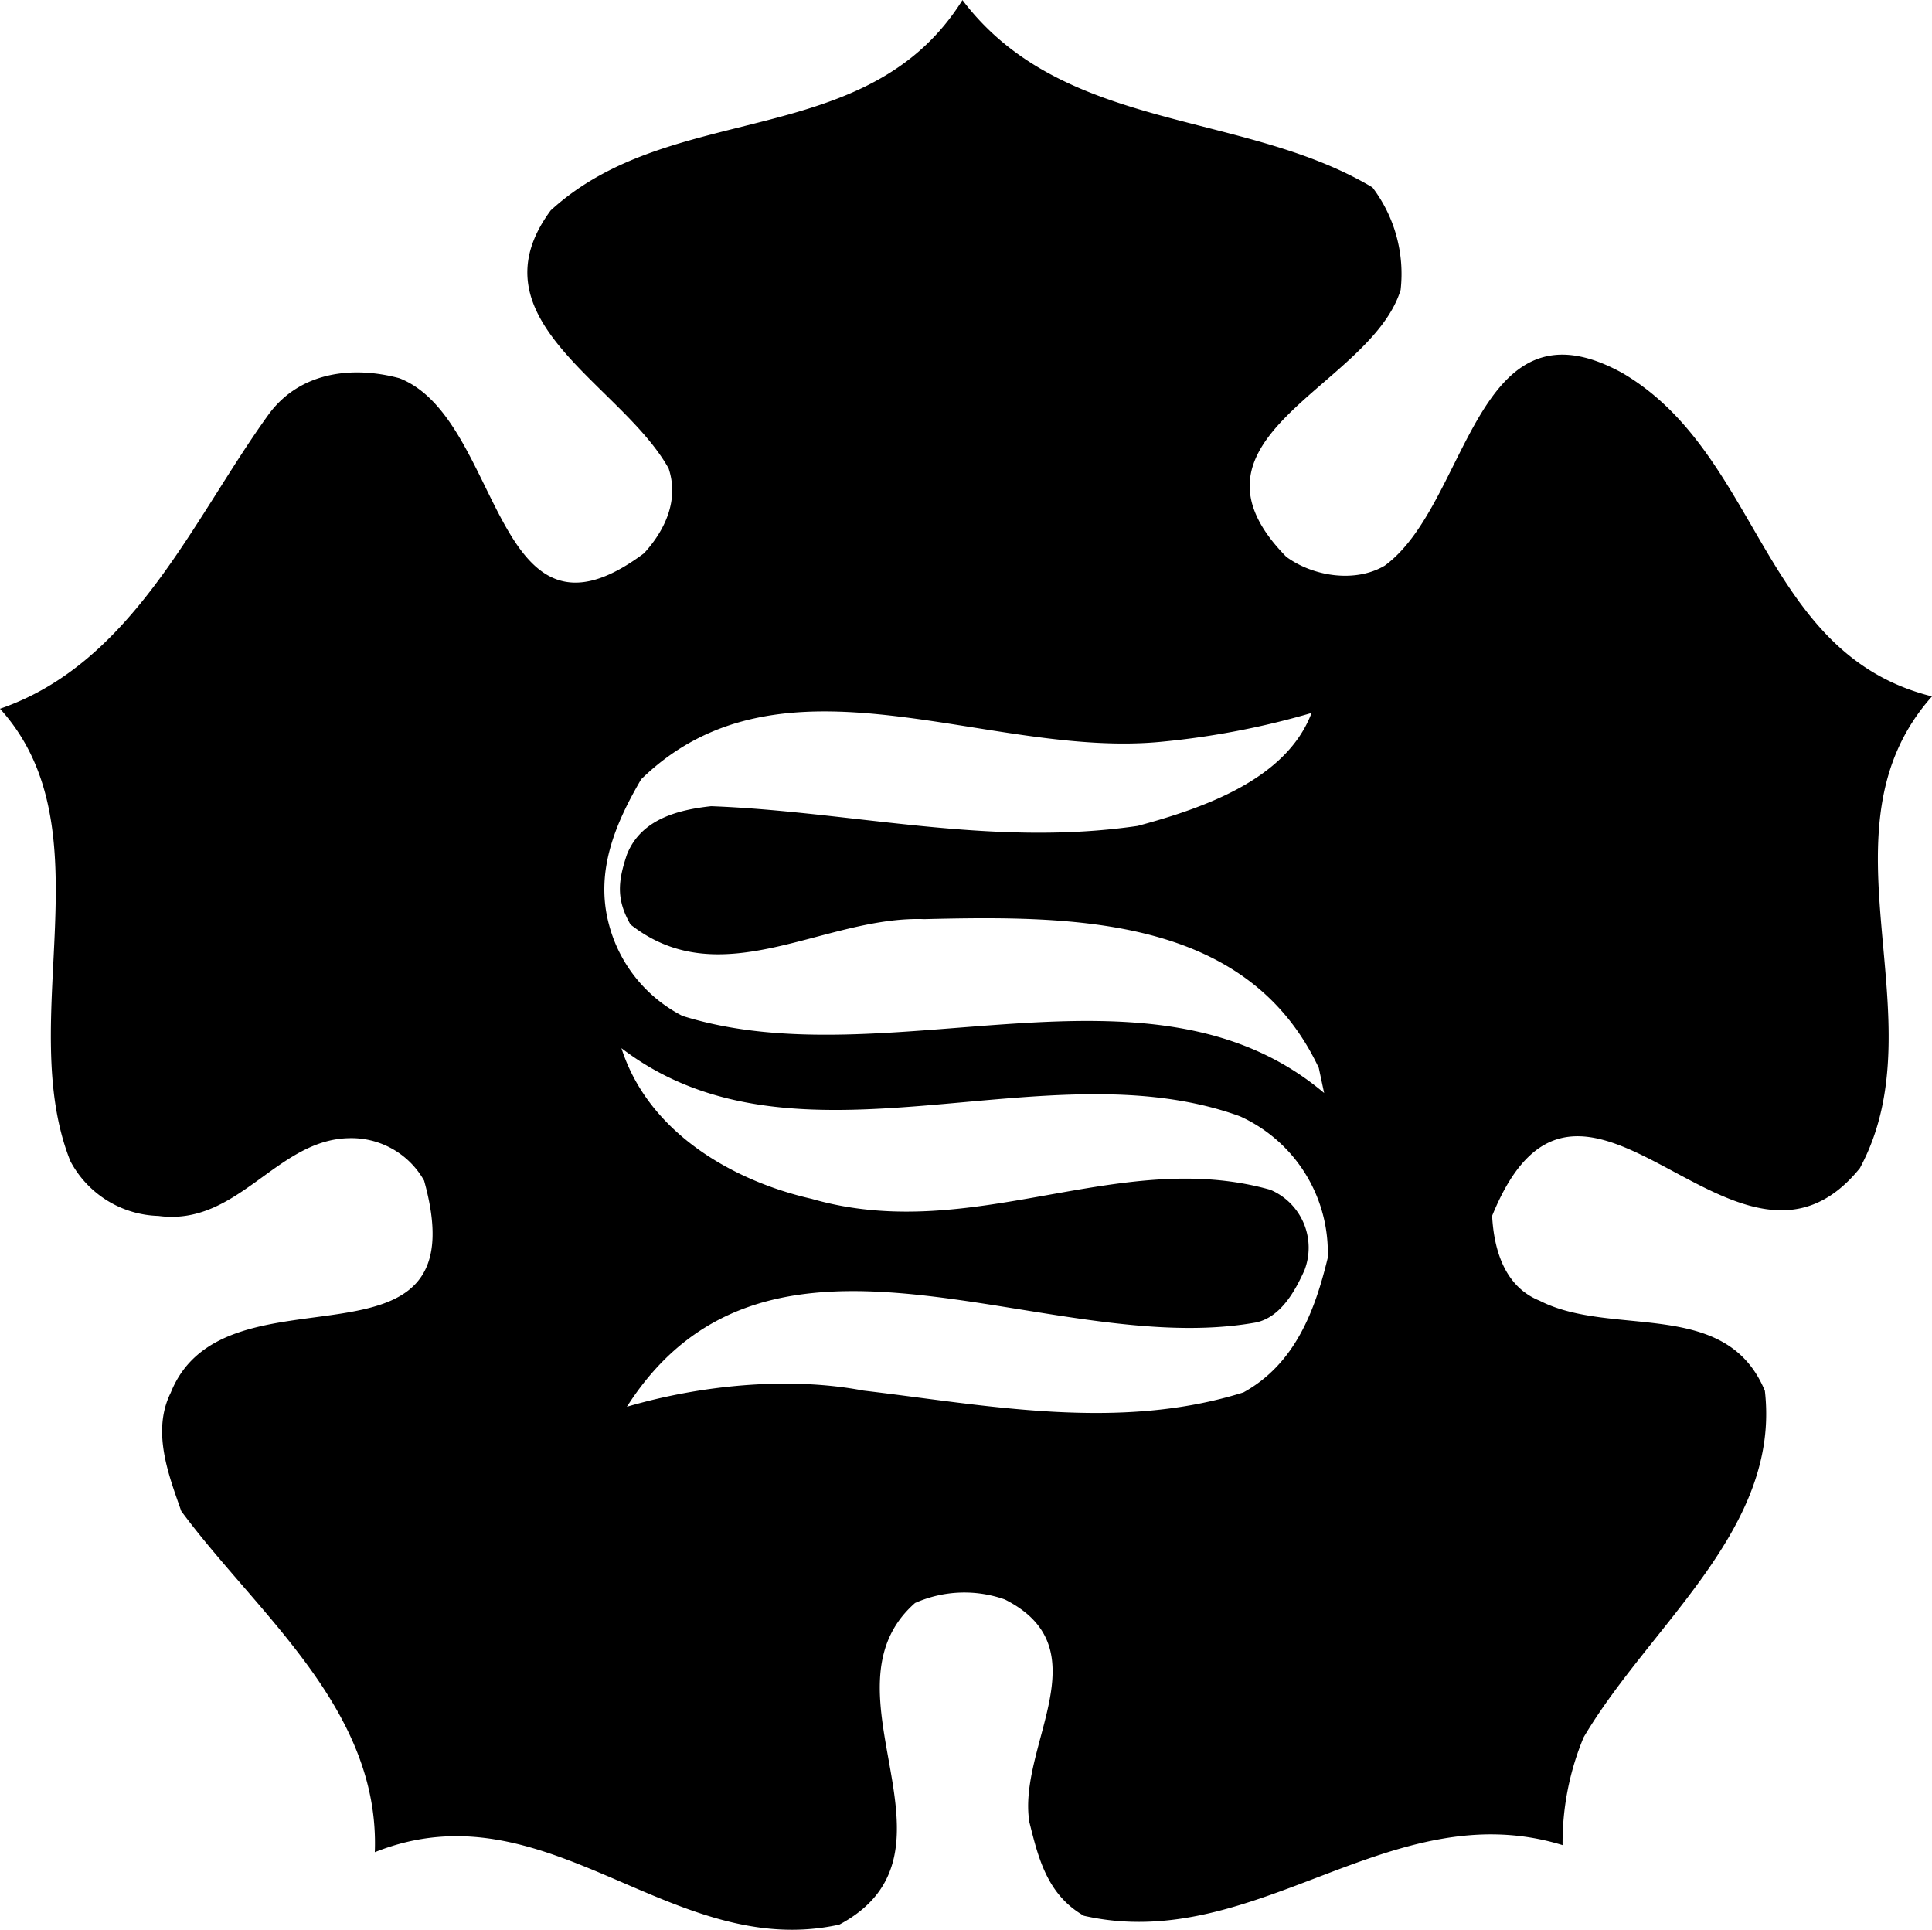 <?xml version="1.0" encoding="UTF-8"?>
<svg xmlns="http://www.w3.org/2000/svg" id="e2cc2648-d65b-498f-9f0c-8dcdcb6e1713" data-name="Layer 1" width="2.339in" height="2.336in" viewBox="0 0 168.443 168.215">
  <title>vos</title>
  <path d="M168.443,60.7c-14.879-3.7-14.879-21.1-27-28.194C128.56,25.418,128.1,43.907,120.732,49.3c-2.6,1.541-6.288.924-8.59-.773-10.281-10.473,7.366-14.789,9.973-23.26a12.471,12.471,0,0,0-2.456-8.937C108.306,9.551,92.661,11.553,83.912,0,75.628,13.248,58.6,8.627,48.016,18.332c-7.057,9.552,6.137,15.1,10.277,22.492.922,2.773-.307,5.392-2.145,7.4C42.956,58.079,43.877,36.511,34.826,32.965c-3.989-1.078-8.591-.614-11.353,3.082C16.874,45.138,11.658,57.772,0,61.776c9.51,10.475,1.227,27.115,6.135,39.436a8.98,8.98,0,0,0,7.674,4.777c6.9.927,10.276-6.625,16.567-6.778a7.273,7.273,0,0,1,6.6,3.7c5.062,18.178-17.338,6.623-22.09,18.488-1.688,3.387-.156,7.242.917,10.319,6.6,8.937,17.34,17.255,16.876,29.735,15.036-6.008,25.775,9.549,40.5,6.315,11.812-6.315-2.148-20.336,6.6-28.039a10.58,10.58,0,0,1,7.822-.31c8.591,4.319,1.073,12.79,2.146,19.413.771,3.082,1.536,6.32,4.758,8.166,15.035,3.392,26.693-10.783,41.729-6.162a23.928,23.928,0,0,1,1.838-9.4c5.831-9.858,17.184-18.176,15.8-30.2-3.377-8.166-13.346-4.621-19.639-7.859-3.068-1.229-3.985-4.465-4.141-7.394,7.825-19.253,21.324,9.089,32.063-4.159C169.209,88.735,158.011,72.407,168.443,60.7ZM55.9,67.925c12.349-12.034,30.164-1.719,45.482-3.282a70.59,70.59,0,0,0,12.968-2.5c-2.187,5.782-9.374,8.284-15.16,9.847C86.377,73.865,74.344,70.739,62,70.271c-2.814.312-6.1,1.092-7.342,4.218-.785,2.346-.939,3.907.31,6.094,7.971,6.252,16.881-.78,25.628-.468,12.972-.312,28.132-.312,34.384,12.97l.466,2.187c-15.157-12.811-37.971-1.095-55.947-6.72a12.541,12.541,0,0,1-6.406-7.969C51.839,75.9,53.714,71.675,55.9,67.925Zm52.51,53.449c-10.939,3.436-22.505,1.093-33.129-.158-6.562-1.249-14.221-.468-20.627,1.407,12.5-19.537,36.57-4.063,54.851-7.347,2.189-.468,3.438-2.812,4.218-4.533a5.481,5.481,0,0,0-2.967-7.033c-13.285-3.748-25.943,4.848-40.008.785-6.874-1.565-14.221-5.784-16.567-13.131C69.5,103.086,90.908,91.052,108.1,97.3a13.038,13.038,0,0,1,7.659,12.346C114.661,114.183,112.942,118.875,108.409,121.374Z"></path>
</svg>
